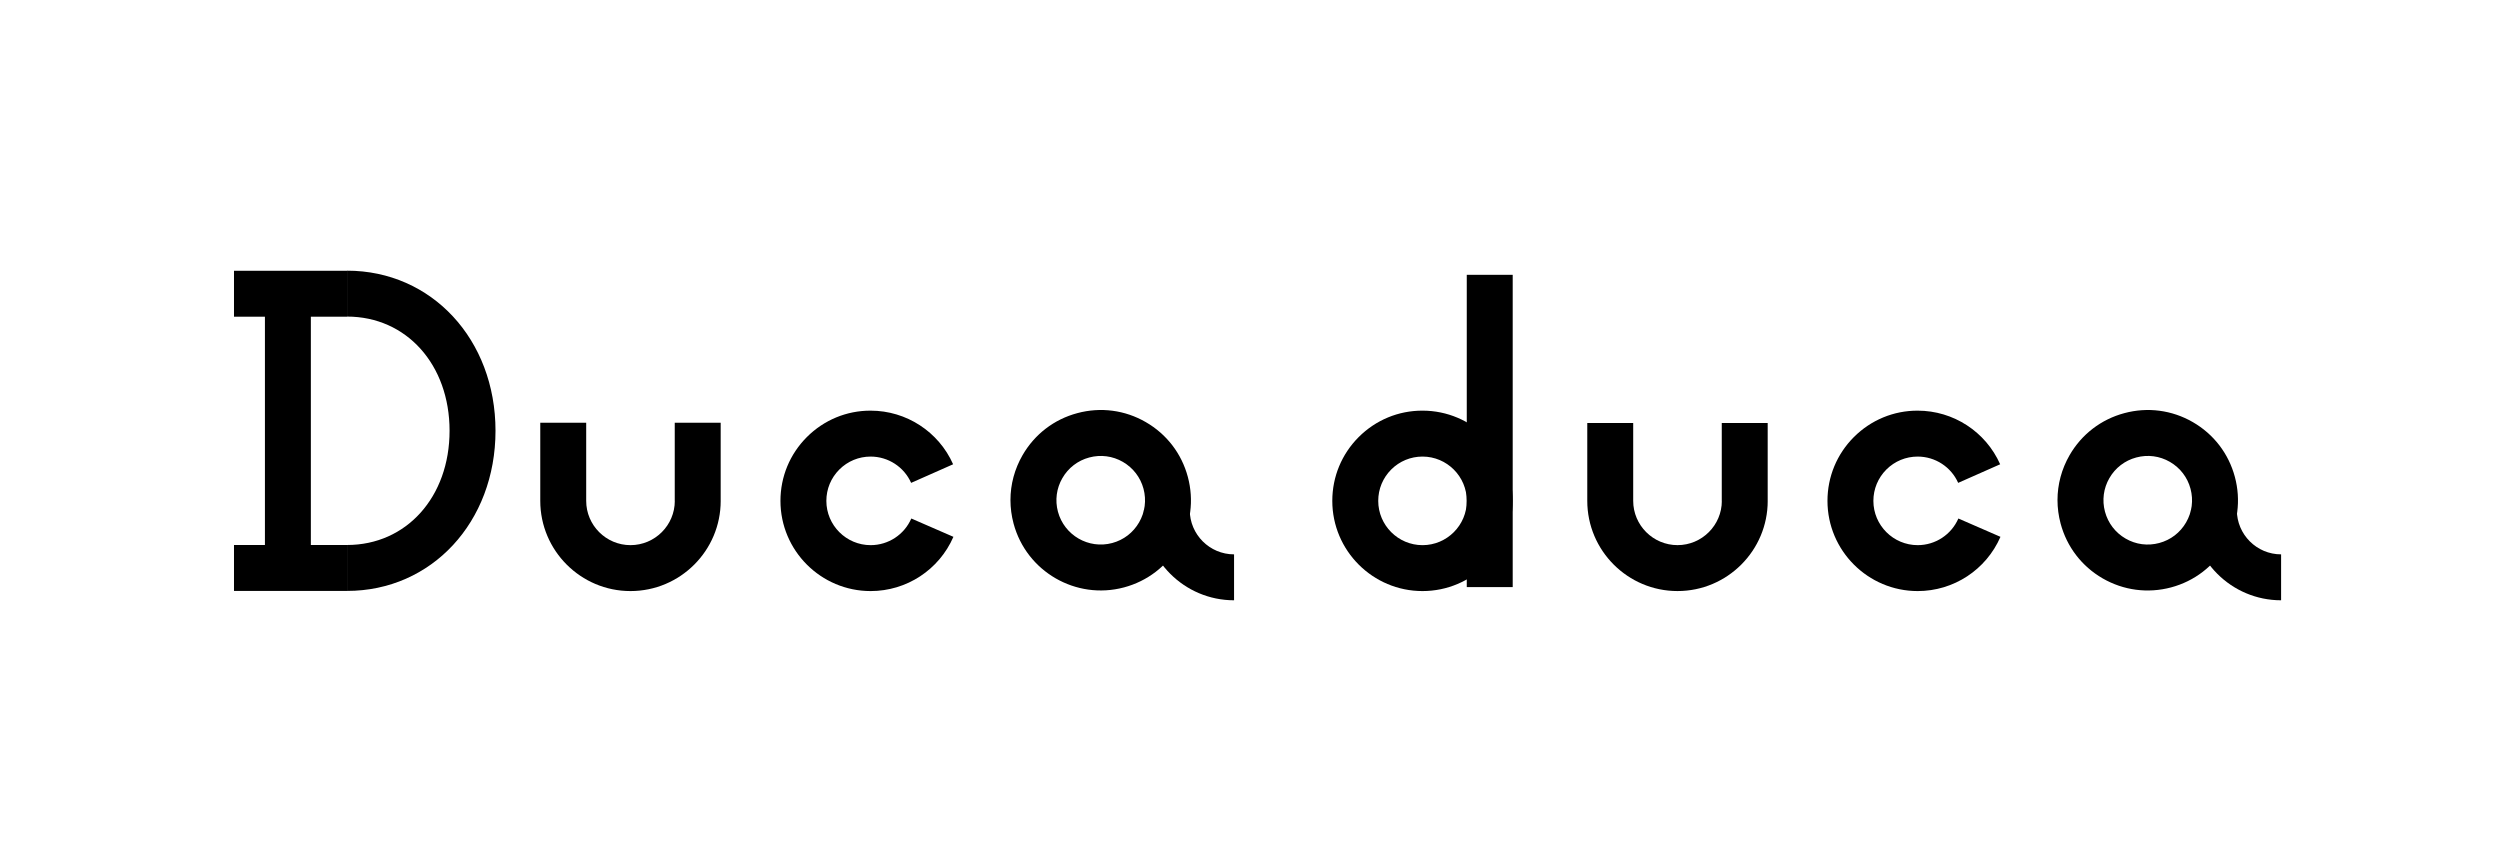 <?xml version="1.0" encoding="utf-8"?>
<!-- Generator: Adobe Illustrator 14.0.0, SVG Export Plug-In . SVG Version: 6.00 Build 43363)  -->
<!DOCTYPE svg PUBLIC "-//W3C//DTD SVG 1.0//EN" "http://www.w3.org/TR/2001/REC-SVG-20010904/DTD/svg10.dtd">
<svg version="1.0" id="レイヤー_1" xmlns="http://www.w3.org/2000/svg" xmlns:xlink="http://www.w3.org/1999/xlink" x="0px"
	 y="0px" width="174.963px" height="60.322px" viewBox="0 0 174.963 60.322" enable-background="new 0 0 174.963 60.322"
	 xml:space="preserve">
<g>
	<path d="M129.748,30.584c-1.193,1.193-1.852,2.78-1.852,4.47c0,3.481,2.834,6.312,6.314,6.312c2.515,0,4.788-1.488,5.793-3.796
		l-2.946-1.283c-0.494,1.134-1.612,1.865-2.847,1.865c-1.708,0-3.101-1.391-3.101-3.098c0-0.831,0.324-1.608,0.91-2.196
		c0.586-0.583,1.364-0.905,2.19-0.905c1.227,0,2.338,0.724,2.834,1.84l2.938-1.301c-1.011-2.279-3.276-3.753-5.772-3.753
		C132.527,28.735,130.942,29.394,129.748,30.584z"/>
</g>
<g>
	<g>
		<path d="M95.092,30.584c-1.193,1.193-1.851,2.78-1.851,4.47c0,3.481,2.832,6.312,6.313,6.312s6.313-2.83,6.313-6.312
			c0-3.482-2.832-6.315-6.313-6.315C97.871,28.735,96.287,29.394,95.092,30.584z M96.456,35.054c0-0.831,0.323-1.61,0.909-2.196
			c0.586-0.583,1.363-0.905,2.189-0.905c1.71,0,3.101,1.393,3.101,3.102c0,1.707-1.391,3.098-3.1,3.098S96.456,36.761,96.456,35.054
			z"/>
	</g>
	<g>
		<rect x="102.652" y="19.233" width="3.215" height="21.855"/>
	</g>
</g>
<path d="M123.712,35.112v-5.508h-3.214v5.508l0.005-0.059c0,1.707-1.393,3.098-3.102,3.098c-1.708,0-3.101-1.391-3.101-3.098v0.059
	v-5.508h-3.214v5.508v-0.059c0,3.481,2.835,6.312,6.314,6.312c3.482,0,6.314-2.83,6.314-6.312L123.712,35.112z"/>
<g>
	<g>
		<path d="M148.675,28.913c-1.628,0.436-2.989,1.479-3.834,2.941c-0.56,0.972-0.847,2.049-0.847,3.144
			c0,0.55,0.074,1.102,0.218,1.645c0.437,1.629,1.48,2.99,2.94,3.834s3.162,1.067,4.792,0.633c1.629-0.436,2.991-1.481,3.834-2.94
			c0.843-1.463,1.067-3.165,0.629-4.795c-0.436-1.629-1.48-2.99-2.942-3.833C152.005,28.698,150.304,28.475,148.675,28.913z
			 M148.76,37.692c-0.715-0.412-1.228-1.082-1.442-1.879l-0.001-0.003c-0.213-0.8-0.104-1.634,0.31-2.351
			c0.414-0.718,1.083-1.23,1.882-1.443c0.801-0.215,1.634-0.107,2.352,0.308c0.718,0.416,1.23,1.082,1.443,1.882
			c0.215,0.802,0.106,1.637-0.309,2.354c-0.413,0.717-1.082,1.229-1.882,1.443C150.313,38.218,149.478,38.109,148.76,37.692z
			 M144.212,36.645v-0.002V36.645z"/>
	</g>
	<g>
		<g>
			<path d="M153.331,35.699c0,3.482,2.831,6.312,6.312,6.312v-3.214c-1.708,0-3.097-1.391-3.097-3.099H153.331z"/>
		</g>
	</g>
</g>
<g>
	<path d="M56.472,30.584c-1.194,1.193-1.852,2.78-1.852,4.47c0,3.481,2.832,6.312,6.313,6.312c2.515,0,4.787-1.488,5.792-3.796
		l-2.947-1.283c-0.493,1.134-1.61,1.865-2.845,1.865c-1.709,0-3.1-1.391-3.1-3.098c0-0.831,0.323-1.61,0.909-2.196
		c0.586-0.583,1.363-0.905,2.188-0.905c1.228,0,2.34,0.724,2.836,1.84l2.938-1.301c-1.01-2.279-3.276-3.753-5.771-3.753
		C59.25,28.735,57.666,29.394,56.472,30.584z"/>
</g>
<g>
	<path d="M50.437,35.093v-5.509h-3.215v5.509l0.004-0.039c0,1.707-1.392,3.098-3.101,3.098s-3.1-1.391-3.1-3.098v0.039v-5.509
		h-3.214v5.509v-0.039c0,3.481,2.833,6.312,6.313,6.312c3.482,0,6.314-2.83,6.314-6.312L50.437,35.093z"/>
</g>
<g>
	<g>
		<path d="M75.398,28.913c-1.628,0.433-2.987,1.479-3.832,2.938c-0.562,0.975-0.849,2.052-0.849,3.146
			c0,0.55,0.073,1.102,0.218,1.645c0.901,3.363,4.369,5.367,7.731,4.467c1.63-0.436,2.991-1.479,3.835-2.94
			c0.844-1.463,1.067-3.163,0.63-4.795c-0.436-1.629-1.481-2.99-2.943-3.833C78.727,28.696,77.026,28.475,75.398,28.913z
			 M74.04,35.811L74.04,35.811c-0.213-0.8-0.104-1.634,0.311-2.351c0.414-0.718,1.082-1.23,1.88-1.443
			c0.8-0.215,1.635-0.107,2.353,0.308c0.717,0.416,1.23,1.082,1.445,1.882c0.214,0.802,0.104,1.637-0.311,2.354
			c-0.415,0.717-1.082,1.229-1.881,1.443C76.185,38.446,74.483,37.462,74.04,35.811z M70.935,36.643L70.935,36.643L70.935,36.643z"
			/>
	</g>
	<g>
		<g>
			<path d="M80.053,35.699c0,3.482,2.832,6.312,6.313,6.312v-3.214c-1.709,0-3.1-1.391-3.1-3.099H80.053z"/>
		</g>
	</g>
</g>
<g>
	<g>
		<rect x="18.541" y="19.232" width="3.214" height="21.856"/>
	</g>
	<g>
		<g>
			<path d="M24.288,22.156c4.157,0,7.175,3.36,7.175,7.992c0,4.631-3.018,7.993-7.175,7.993v3.214c5.923,0,10.39-4.819,10.39-11.207
				s-4.467-11.205-10.39-11.205V22.156z"/>
		</g>
		<g>
			<rect x="16.376" y="18.95" width="7.911" height="3.214"/>
		</g>
		<g>
			<rect x="16.376" y="38.142" width="7.911" height="3.214"/>
		</g>
	</g>
</g>
</svg>

